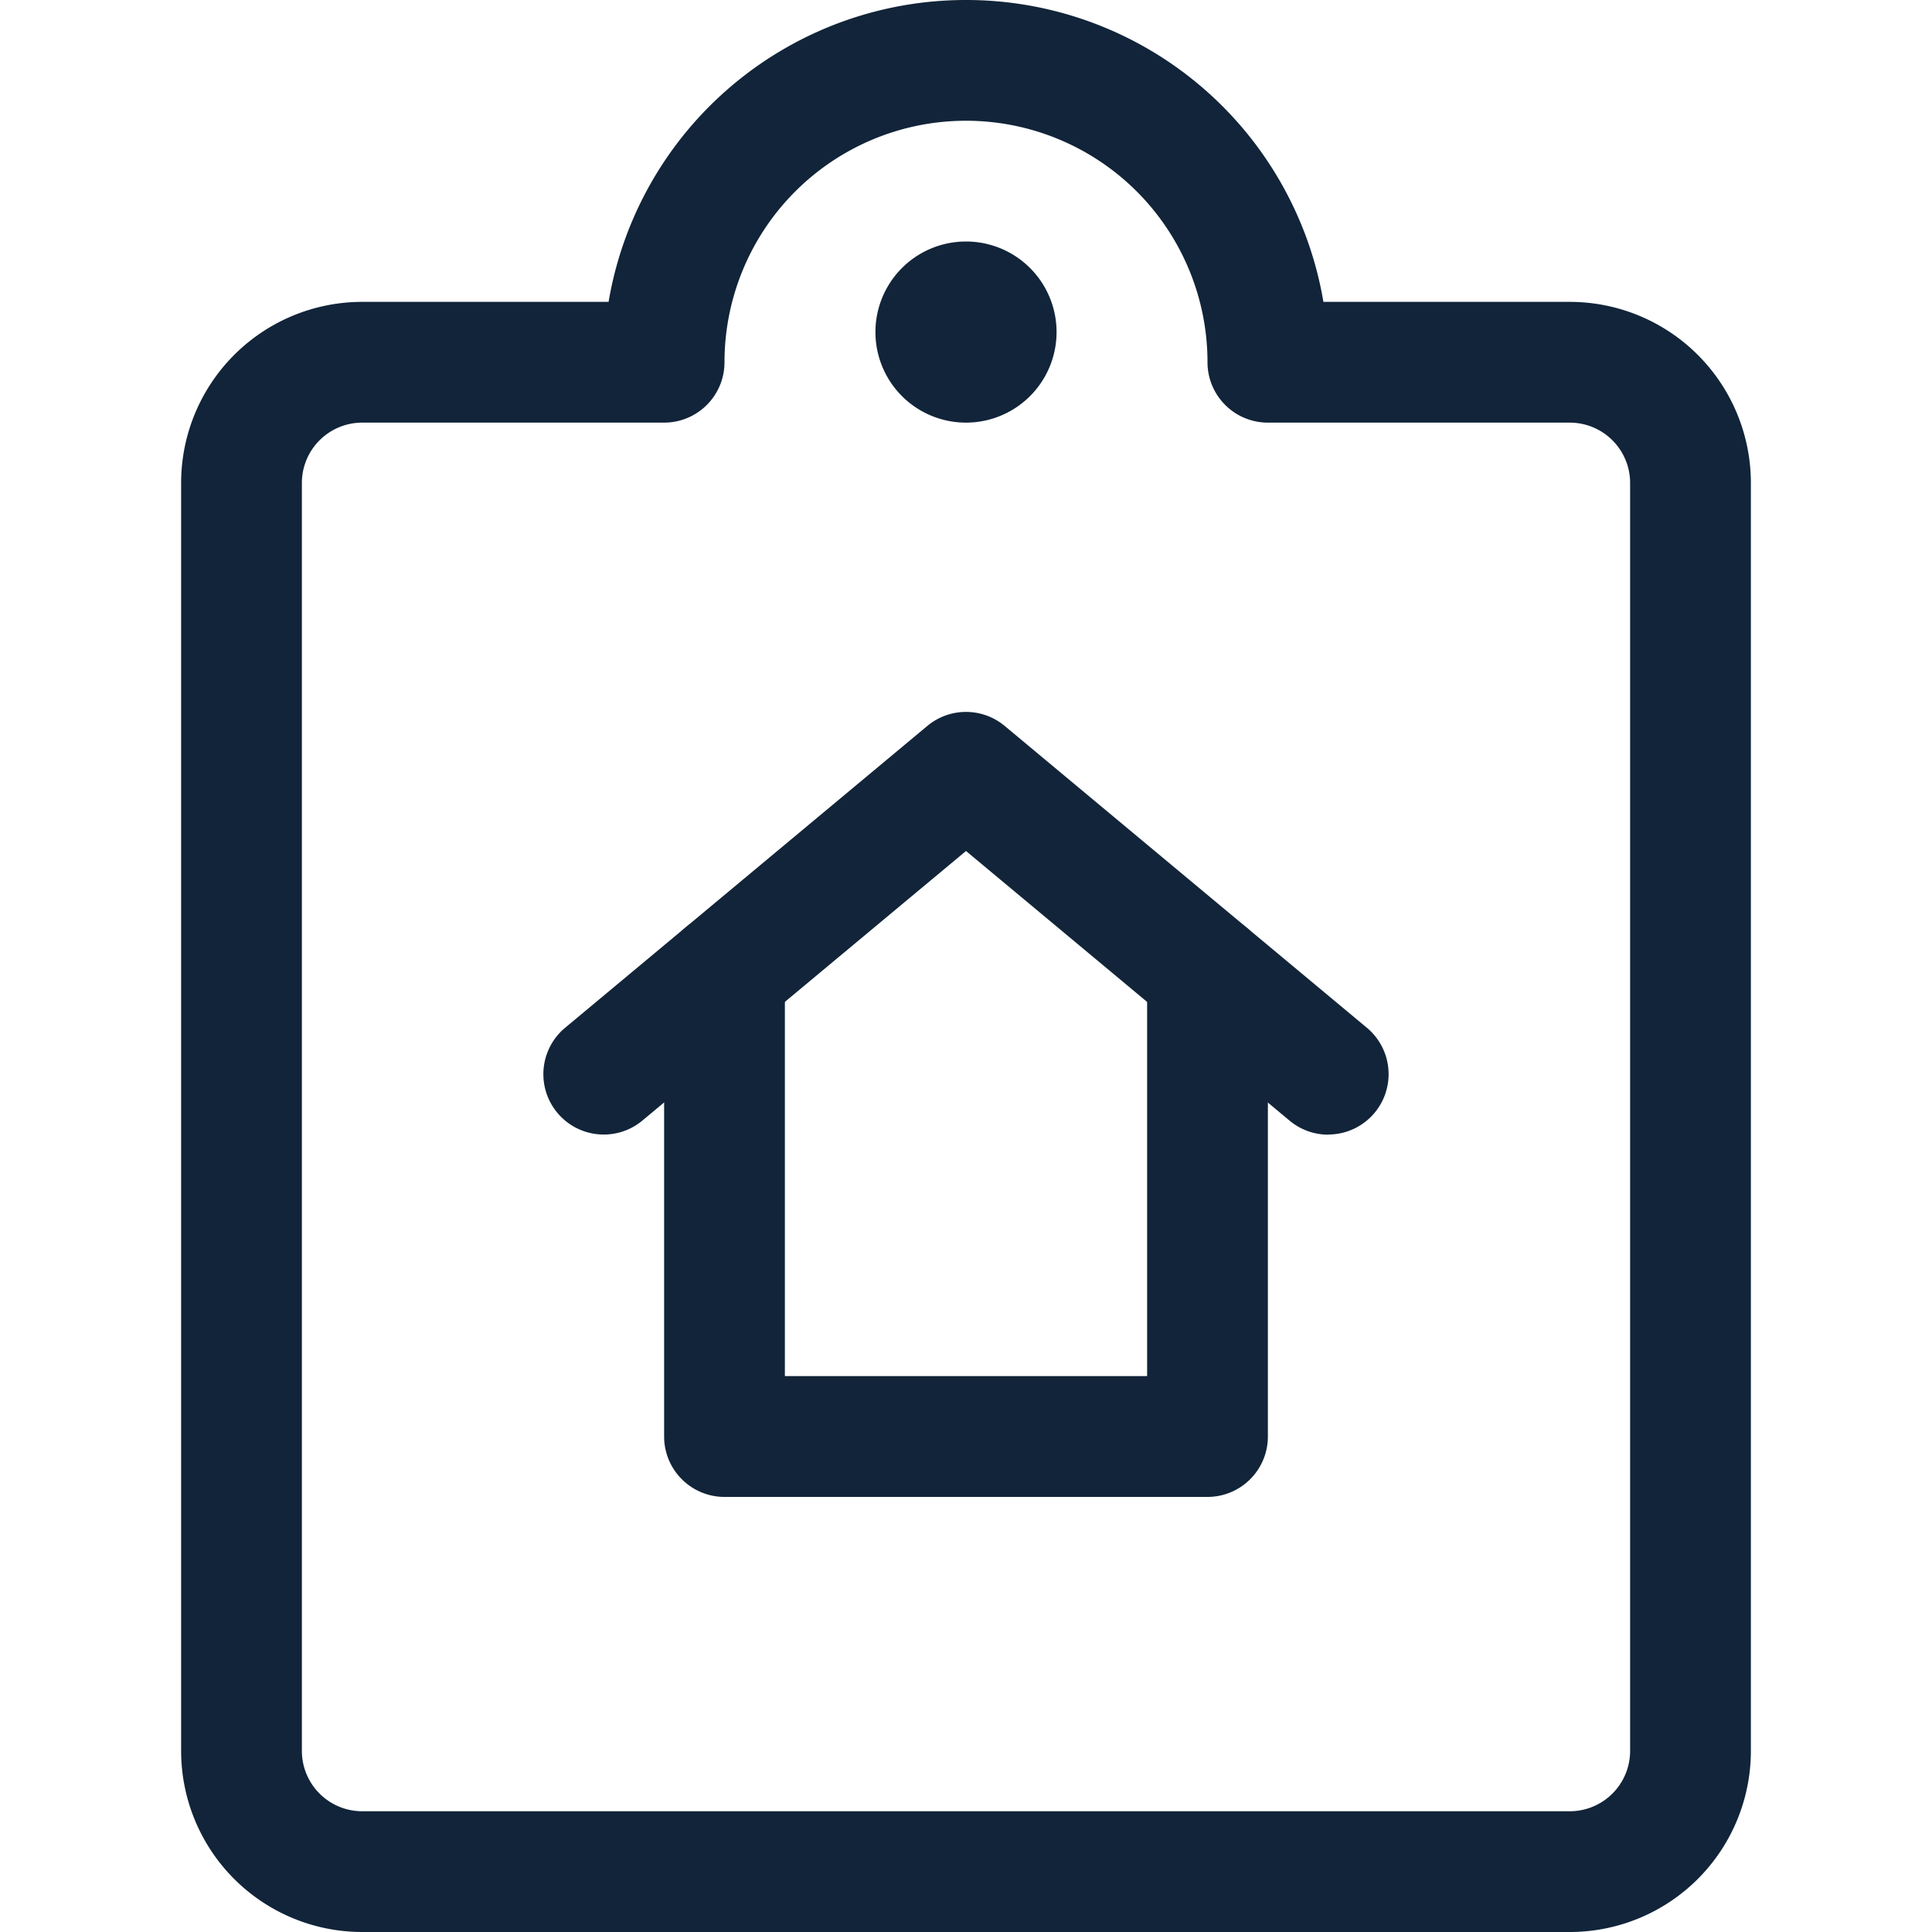 <svg xmlns="http://www.w3.org/2000/svg" xmlns:xlink="http://www.w3.org/1999/xlink" width="40" height="40" viewBox="0 0 40 40">
  <defs>
    <clipPath id="clip-path">
      <rect id="Rectangle_667" data-name="Rectangle 667" width="40" height="40" transform="translate(1090 4053)" fill="#112439" stroke="#707070" stroke-width="1"/>
    </clipPath>
  </defs>
  <g id="Mask_Group_819" data-name="Mask Group 819" transform="translate(-1090 -4053)" clip-path="url(#clip-path)">
    <g id="project-notes-house" transform="translate(1090 4053)">
      <path id="Path_415" data-name="Path 415" d="M25,30.992H15a1.25,1.25,0,0,1-1.25-1.25V20.158a1.25,1.25,0,1,1,2.5,0v8.333h7.5V20.158a1.25,1.25,0,1,1,2.5,0v9.583A1.25,1.25,0,0,1,25,30.992Z" fill="#112439"/>
      <path id="Path_416" data-name="Path 416" d="M27.5,23.492a1.245,1.245,0,0,1-.8-.29L20,17.619,13.3,23.2a1.25,1.25,0,0,1-1.6-1.921l7.5-6.25a1.25,1.25,0,0,1,1.6,0l7.5,6.25a1.25,1.25,0,0,1-.8,2.21Z" fill="#112439"/>
      <path id="Path_417" data-name="Path 417" d="M20,0a7.5,7.5,0,0,1,7.4,6.25h5.1A3.75,3.75,0,0,1,36.25,10V36.25A3.75,3.75,0,0,1,32.5,40H7.5a3.75,3.75,0,0,1-3.75-3.75V10A3.75,3.75,0,0,1,7.5,6.25h5.1A7.5,7.5,0,0,1,20,0ZM32.5,37.5a1.25,1.25,0,0,0,1.25-1.25V10A1.25,1.25,0,0,0,32.5,8.75H26.25A1.25,1.25,0,0,1,25,7.5a5,5,0,1,0-10,0,1.25,1.25,0,0,1-1.25,1.25H7.5A1.25,1.25,0,0,0,6.25,10V36.25A1.25,1.25,0,0,0,7.5,37.5Z" fill="#112439"/>
      <path id="Path_418" data-name="Path 418" d="M20,8.75A1.875,1.875,0,0,1,20,5Z" fill="#112439"/>
      <path id="Path_419" data-name="Path 419" d="M20,8.75V5a1.875,1.875,0,0,1,0,3.75Z" fill="#112439"/>
    </g>
  </g>
</svg>
